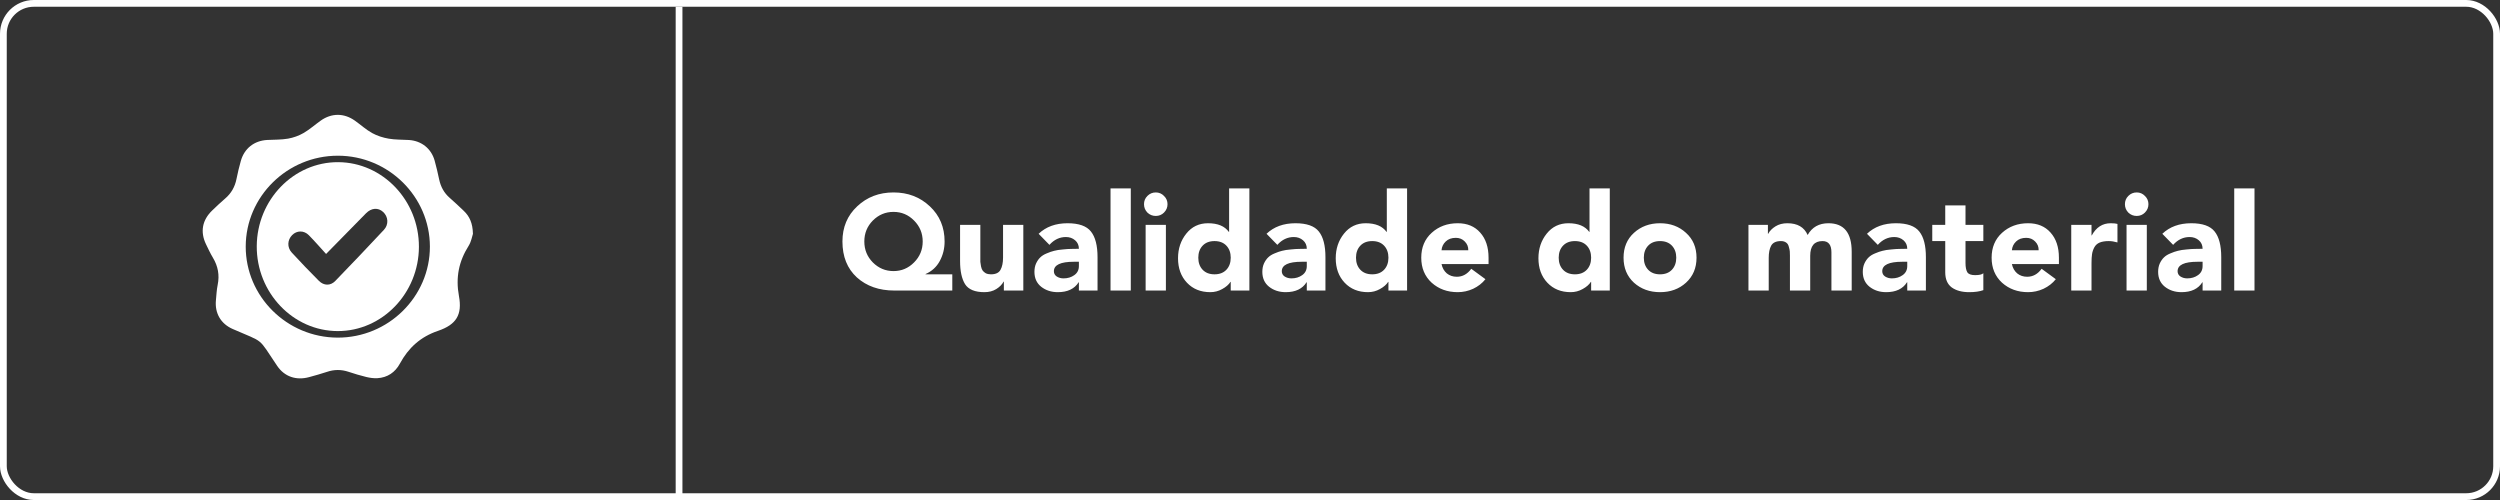 <svg xmlns="http://www.w3.org/2000/svg" width="370" height="74" viewBox="0 0 370 74" fill="none"><rect x="0" y="0" width="370" height="74" fill="#333333" stroke="none"/><rect x="0.5" y="0.5" width="369" height="73" rx="4.5" stroke="white"></rect><path d="M140.94 40.6V43H132.36C130.107 43 128.26 42.353 126.82 41.06C125.393 39.753 124.68 37.98 124.68 35.74C124.68 33.633 125.407 31.9 126.86 30.54C128.313 29.167 130.107 28.48 132.24 28.48C134.373 28.48 136.167 29.167 137.62 30.54C139.073 31.9 139.8 33.633 139.8 35.74C139.8 36.793 139.56 37.76 139.08 38.64C138.613 39.507 137.913 40.147 136.98 40.56V40.6H140.94ZM129.18 32.64C128.34 33.493 127.92 34.527 127.92 35.74C127.92 36.953 128.34 37.987 129.18 38.84C130.033 39.693 131.053 40.12 132.24 40.12C133.427 40.12 134.44 39.693 135.28 38.84C136.133 37.987 136.56 36.953 136.56 35.74C136.56 34.527 136.133 33.493 135.28 32.64C134.44 31.787 133.427 31.36 132.24 31.36C131.053 31.36 130.033 31.787 129.18 32.64ZM151.451 33.28V43H148.571V41.68H148.531C148.305 42.107 147.945 42.473 147.451 42.78C146.958 43.087 146.371 43.24 145.691 43.24C144.291 43.24 143.338 42.847 142.831 42.06C142.338 41.26 142.091 40.12 142.091 38.64V33.28H145.091V38.04C145.091 38.333 145.091 38.573 145.091 38.76C145.105 38.933 145.138 39.153 145.191 39.42C145.245 39.687 145.325 39.893 145.431 40.04C145.538 40.187 145.691 40.32 145.891 40.44C146.105 40.547 146.358 40.6 146.651 40.6C147.358 40.6 147.831 40.38 148.071 39.94C148.325 39.487 148.451 38.88 148.451 38.12V33.28H151.451ZM159.676 43V41.78H159.636C159.022 42.753 157.996 43.24 156.556 43.24C155.596 43.24 154.776 42.973 154.096 42.44C153.429 41.907 153.096 41.173 153.096 40.24C153.096 39.773 153.176 39.36 153.336 39C153.509 38.627 153.716 38.327 153.956 38.1C154.196 37.86 154.516 37.66 154.916 37.5C155.316 37.327 155.682 37.2 156.016 37.12C156.362 37.027 156.789 36.96 157.296 36.92C157.802 36.867 158.209 36.84 158.516 36.84C158.822 36.827 159.209 36.82 159.676 36.82C159.676 36.3 159.489 35.88 159.116 35.56C158.742 35.24 158.289 35.08 157.756 35.08C156.822 35.08 156.009 35.467 155.316 36.24L153.716 34.6C154.809 33.56 156.236 33.04 157.996 33.04C159.662 33.04 160.816 33.447 161.456 34.26C162.109 35.073 162.436 36.34 162.436 38.06V43H159.676ZM159.676 38.74H158.936C156.962 38.74 155.976 39.207 155.976 40.14C155.976 40.473 156.116 40.733 156.396 40.92C156.689 41.107 157.022 41.2 157.396 41.2C158.022 41.2 158.556 41.04 158.996 40.72C159.449 40.4 159.676 39.953 159.676 39.38V38.74ZM164.358 43V27.88H167.358V43H164.358ZM169.553 43V33.28H172.553V43H169.553ZM169.813 31.46C169.48 31.113 169.313 30.7 169.313 30.22C169.313 29.74 169.48 29.333 169.813 29C170.16 28.653 170.573 28.48 171.053 28.48C171.533 28.48 171.94 28.653 172.273 29C172.62 29.333 172.793 29.74 172.793 30.22C172.793 30.7 172.62 31.113 172.273 31.46C171.94 31.793 171.533 31.96 171.053 31.96C170.573 31.96 170.16 31.793 169.813 31.46ZM184.908 27.88V43H182.148V41.72H182.108C181.855 42.12 181.448 42.473 180.888 42.78C180.342 43.087 179.755 43.24 179.128 43.24C177.702 43.24 176.548 42.773 175.668 41.84C174.788 40.907 174.348 39.7 174.348 38.22C174.348 36.807 174.755 35.593 175.568 34.58C176.382 33.553 177.455 33.04 178.788 33.04C180.228 33.04 181.255 33.467 181.868 34.32H181.908V27.88H184.908ZM181.508 39.92C181.935 39.467 182.148 38.873 182.148 38.14C182.148 37.407 181.935 36.813 181.508 36.36C181.082 35.907 180.495 35.68 179.748 35.68C179.002 35.68 178.415 35.907 177.988 36.36C177.562 36.813 177.348 37.407 177.348 38.14C177.348 38.873 177.562 39.467 177.988 39.92C178.415 40.373 179.002 40.6 179.748 40.6C180.495 40.6 181.082 40.373 181.508 39.92ZM193.406 43V41.78H193.366C192.753 42.753 191.726 43.24 190.286 43.24C189.326 43.24 188.506 42.973 187.826 42.44C187.159 41.907 186.826 41.173 186.826 40.24C186.826 39.773 186.906 39.36 187.066 39C187.239 38.627 187.446 38.327 187.686 38.1C187.926 37.86 188.246 37.66 188.646 37.5C189.046 37.327 189.413 37.2 189.746 37.12C190.093 37.027 190.519 36.96 191.026 36.92C191.533 36.867 191.939 36.84 192.246 36.84C192.553 36.827 192.939 36.82 193.406 36.82C193.406 36.3 193.219 35.88 192.846 35.56C192.473 35.24 192.019 35.08 191.486 35.08C190.553 35.08 189.739 35.467 189.046 36.24L187.446 34.6C188.539 33.56 189.966 33.04 191.726 33.04C193.393 33.04 194.546 33.447 195.186 34.26C195.839 35.073 196.166 36.34 196.166 38.06V43H193.406ZM193.406 38.74H192.666C190.693 38.74 189.706 39.207 189.706 40.14C189.706 40.473 189.846 40.733 190.126 40.92C190.419 41.107 190.753 41.2 191.126 41.2C191.753 41.2 192.286 41.04 192.726 40.72C193.179 40.4 193.406 39.953 193.406 39.38V38.74ZM208.248 27.88V43H205.488V41.72H205.448C205.195 42.12 204.788 42.473 204.228 42.78C203.682 43.087 203.095 43.24 202.468 43.24C201.042 43.24 199.888 42.773 199.008 41.84C198.128 40.907 197.688 39.7 197.688 38.22C197.688 36.807 198.095 35.593 198.908 34.58C199.722 33.553 200.795 33.04 202.128 33.04C203.568 33.04 204.595 33.467 205.208 34.32H205.248V27.88H208.248ZM204.848 39.92C205.275 39.467 205.488 38.873 205.488 38.14C205.488 37.407 205.275 36.813 204.848 36.36C204.422 35.907 203.835 35.68 203.088 35.68C202.342 35.68 201.755 35.907 201.328 36.36C200.902 36.813 200.688 37.407 200.688 38.14C200.688 38.873 200.902 39.467 201.328 39.92C201.755 40.373 202.342 40.6 203.088 40.6C203.835 40.6 204.422 40.373 204.848 39.92ZM217.746 39.78L219.846 41.32C219.366 41.92 218.759 42.393 218.026 42.74C217.293 43.073 216.533 43.24 215.746 43.24C214.213 43.24 212.926 42.773 211.886 41.84C210.859 40.893 210.346 39.66 210.346 38.14C210.346 36.62 210.859 35.393 211.886 34.46C212.926 33.513 214.213 33.04 215.746 33.04C217.146 33.04 218.253 33.5 219.066 34.42C219.893 35.34 220.306 36.58 220.306 38.14V39.08H213.346C213.466 39.653 213.726 40.113 214.126 40.46C214.539 40.793 215.033 40.96 215.606 40.96C216.459 40.96 217.173 40.567 217.746 39.78ZM213.346 37.04H217.306C217.319 36.533 217.146 36.1 216.786 35.74C216.439 35.38 215.999 35.2 215.466 35.2C214.839 35.2 214.339 35.38 213.966 35.74C213.593 36.1 213.386 36.533 213.346 37.04ZM238.248 27.88V43H235.488V41.72H235.448C235.195 42.12 234.788 42.473 234.228 42.78C233.682 43.087 233.095 43.24 232.468 43.24C231.042 43.24 229.888 42.773 229.008 41.84C228.128 40.907 227.688 39.7 227.688 38.22C227.688 36.807 228.095 35.593 228.908 34.58C229.722 33.553 230.795 33.04 232.128 33.04C233.568 33.04 234.595 33.467 235.208 34.32H235.248V27.88H238.248ZM234.848 39.92C235.275 39.467 235.488 38.873 235.488 38.14C235.488 37.407 235.275 36.813 234.848 36.36C234.422 35.907 233.835 35.68 233.088 35.68C232.342 35.68 231.755 35.907 231.328 36.36C230.902 36.813 230.688 37.407 230.688 38.14C230.688 38.873 230.902 39.467 231.328 39.92C231.755 40.373 232.342 40.6 233.088 40.6C233.835 40.6 234.422 40.373 234.848 39.92ZM241.826 41.84C240.799 40.893 240.286 39.66 240.286 38.14C240.286 36.62 240.799 35.393 241.826 34.46C242.866 33.513 244.153 33.04 245.686 33.04C247.219 33.04 248.499 33.513 249.526 34.46C250.566 35.393 251.086 36.62 251.086 38.14C251.086 39.66 250.566 40.893 249.526 41.84C248.499 42.773 247.219 43.24 245.686 43.24C244.153 43.24 242.866 42.773 241.826 41.84ZM243.926 36.36C243.499 36.813 243.286 37.407 243.286 38.14C243.286 38.873 243.499 39.467 243.926 39.92C244.353 40.373 244.939 40.6 245.686 40.6C246.433 40.6 247.019 40.373 247.446 39.92C247.873 39.467 248.086 38.873 248.086 38.14C248.086 37.407 247.873 36.813 247.446 36.36C247.019 35.907 246.433 35.68 245.686 35.68C244.939 35.68 244.353 35.907 243.926 36.36ZM258.771 43V33.28H261.651V34.6H261.691C261.918 34.173 262.278 33.807 262.771 33.5C263.264 33.193 263.851 33.04 264.531 33.04C266.024 33.04 267.024 33.62 267.531 34.78C268.184 33.62 269.211 33.04 270.611 33.04C272.904 33.04 274.051 34.447 274.051 37.26V43H271.051V37.34C271.051 36.233 270.611 35.68 269.731 35.68C268.518 35.68 267.911 36.407 267.911 37.86V43H264.911V37.86C264.911 37.567 264.904 37.347 264.891 37.2C264.878 37.04 264.831 36.82 264.751 36.54C264.684 36.247 264.551 36.033 264.351 35.9C264.151 35.753 263.891 35.68 263.571 35.68C262.864 35.68 262.384 35.907 262.131 36.36C261.891 36.8 261.771 37.4 261.771 38.16V43H258.771ZM282.273 43V41.78H282.233C281.62 42.753 280.593 43.24 279.153 43.24C278.193 43.24 277.373 42.973 276.693 42.44C276.027 41.907 275.693 41.173 275.693 40.24C275.693 39.773 275.773 39.36 275.933 39C276.107 38.627 276.313 38.327 276.553 38.1C276.793 37.86 277.113 37.66 277.513 37.5C277.913 37.327 278.28 37.2 278.613 37.12C278.96 37.027 279.387 36.96 279.893 36.92C280.4 36.867 280.807 36.84 281.113 36.84C281.42 36.827 281.807 36.82 282.273 36.82C282.273 36.3 282.087 35.88 281.713 35.56C281.34 35.24 280.887 35.08 280.353 35.08C279.42 35.08 278.607 35.467 277.913 36.24L276.313 34.6C277.407 33.56 278.833 33.04 280.593 33.04C282.26 33.04 283.413 33.447 284.053 34.26C284.707 35.073 285.033 36.34 285.033 38.06V43H282.273ZM282.273 38.74H281.533C279.56 38.74 278.573 39.207 278.573 40.14C278.573 40.473 278.713 40.733 278.993 40.92C279.287 41.107 279.62 41.2 279.993 41.2C280.62 41.2 281.153 41.04 281.593 40.72C282.047 40.4 282.273 39.953 282.273 39.38V38.74ZM293.535 33.28V35.68H290.895V38.92C290.895 39.533 290.982 39.987 291.155 40.28C291.329 40.573 291.715 40.72 292.315 40.72C292.929 40.72 293.335 40.627 293.535 40.44V42.94C292.989 43.14 292.289 43.24 291.435 43.24C290.369 43.24 289.509 43.007 288.855 42.54C288.215 42.06 287.895 41.313 287.895 40.3V35.68H285.975V33.28H287.895V30.4H290.895V33.28H293.535ZM302.16 39.78L304.26 41.32C303.78 41.92 303.173 42.393 302.44 42.74C301.707 43.073 300.947 43.24 300.16 43.24C298.627 43.24 297.34 42.773 296.3 41.84C295.273 40.893 294.76 39.66 294.76 38.14C294.76 36.62 295.273 35.393 296.3 34.46C297.34 33.513 298.627 33.04 300.16 33.04C301.56 33.04 302.667 33.5 303.48 34.42C304.307 35.34 304.72 36.58 304.72 38.14V39.08H297.76C297.88 39.653 298.14 40.113 298.54 40.46C298.953 40.793 299.447 40.96 300.02 40.96C300.873 40.96 301.587 40.567 302.16 39.78ZM297.76 37.04H301.72C301.733 36.533 301.56 36.1 301.2 35.74C300.853 35.38 300.413 35.2 299.88 35.2C299.253 35.2 298.753 35.38 298.38 35.74C298.007 36.1 297.8 36.533 297.76 37.04ZM306.544 43V33.28H309.544V34.84H309.584C310.238 33.64 311.171 33.04 312.384 33.04C312.824 33.04 313.158 33.073 313.384 33.14V35.88C312.918 35.747 312.491 35.68 312.104 35.68C311.558 35.68 311.104 35.753 310.744 35.9C310.398 36.047 310.138 36.28 309.964 36.6C309.791 36.92 309.678 37.253 309.624 37.6C309.571 37.947 309.544 38.393 309.544 38.94V43H306.544ZM314.729 43V33.28H317.729V43H314.729ZM314.989 31.46C314.656 31.113 314.489 30.7 314.489 30.22C314.489 29.74 314.656 29.333 314.989 29C315.336 28.653 315.749 28.48 316.229 28.48C316.709 28.48 317.116 28.653 317.449 29C317.796 29.333 317.969 29.74 317.969 30.22C317.969 30.7 317.796 31.113 317.449 31.46C317.116 31.793 316.709 31.96 316.229 31.96C315.749 31.96 315.336 31.793 314.989 31.46ZM325.984 43V41.78H325.944C325.331 42.753 324.304 43.24 322.864 43.24C321.904 43.24 321.084 42.973 320.404 42.44C319.738 41.907 319.404 41.173 319.404 40.24C319.404 39.773 319.484 39.36 319.644 39C319.818 38.627 320.024 38.327 320.264 38.1C320.504 37.86 320.824 37.66 321.224 37.5C321.624 37.327 321.991 37.2 322.324 37.12C322.671 37.027 323.098 36.96 323.604 36.92C324.111 36.867 324.518 36.84 324.824 36.84C325.131 36.827 325.518 36.82 325.984 36.82C325.984 36.3 325.798 35.88 325.424 35.56C325.051 35.24 324.598 35.08 324.064 35.08C323.131 35.08 322.318 35.467 321.624 36.24L320.024 34.6C321.118 33.56 322.544 33.04 324.304 33.04C325.971 33.04 327.124 33.447 327.764 34.26C328.418 35.073 328.744 36.34 328.744 38.06V43H325.984ZM325.984 38.74H325.244C323.271 38.74 322.284 39.207 322.284 40.14C322.284 40.473 322.424 40.733 322.704 40.92C322.998 41.107 323.331 41.2 323.704 41.2C324.331 41.2 324.864 41.04 325.304 40.72C325.758 40.4 325.984 39.953 325.984 39.38V38.74ZM330.666 43V27.88H333.666V43H330.666Z" fill="white"></path><line x1="100.5" y1="1" x2="100.5" y2="74" stroke="white"></line><path d="M70 34.593C69.872 34.966 69.75 35.76 69.356 36.385C67.897 38.697 67.42 41.082 67.925 43.821C68.435 46.587 67.527 48.047 64.838 48.962C62.22 49.851 60.449 51.479 59.179 53.821C58.484 55.102 57.353 55.885 55.845 55.972C55.303 56.003 54.737 55.919 54.206 55.793C53.318 55.579 52.442 55.311 51.575 55.025C50.507 54.671 49.463 54.673 48.396 55.035C47.531 55.327 46.647 55.566 45.768 55.809C43.856 56.339 42.109 55.76 41.022 54.15C38.077 49.795 39.258 50.805 34.437 48.69C32.666 47.913 31.776 46.342 31.955 44.448C32.029 43.685 32.062 42.91 32.215 42.162C32.513 40.717 32.265 39.398 31.509 38.136C31.128 37.502 30.816 36.826 30.493 36.16C29.601 34.318 29.925 32.56 31.419 31.136C32.039 30.546 32.655 29.95 33.306 29.398C34.229 28.613 34.775 27.643 35.005 26.466C35.178 25.579 35.398 24.701 35.639 23.83C36.154 21.965 37.624 20.814 39.561 20.715C40.587 20.663 41.628 20.692 42.632 20.518C43.426 20.38 44.234 20.085 44.93 19.684C45.834 19.161 46.624 18.448 47.481 17.842C49.078 16.716 50.914 16.719 52.517 17.852C53.375 18.457 54.159 19.184 55.07 19.689C55.818 20.104 56.687 20.377 57.535 20.524C58.511 20.695 59.525 20.656 60.523 20.72C62.381 20.842 63.825 21.985 64.325 23.767C64.583 24.69 64.797 25.625 64.997 26.563C65.229 27.645 65.718 28.559 66.569 29.294C67.279 29.908 67.955 30.561 68.636 31.205C69.497 32.021 69.953 33.019 69.995 34.591L70 34.593ZM49.998 23.045C42.512 23.045 36.38 29.089 36.367 36.484C36.354 43.877 42.462 49.94 49.953 49.968C57.467 49.996 63.637 43.912 63.625 36.487C63.613 29.092 57.485 23.045 49.999 23.044L49.998 23.045Z" fill="white"></path><path d="M62 36.529C61.982 43.395 56.579 49.005 49.991 49C43.374 48.995 37.961 43.319 38 36.427C38.039 29.565 43.464 23.97 50.05 24C56.639 24.031 62.018 29.67 62 36.531V36.529ZM48.259 37.585C47.436 36.683 46.602 35.72 45.715 34.817C44.979 34.067 43.928 34.093 43.235 34.795C42.531 35.507 42.466 36.602 43.179 37.378C44.489 38.804 45.832 40.199 47.199 41.567C47.926 42.297 48.908 42.319 49.614 41.589C52.038 39.089 54.441 36.564 56.819 34.016C57.56 33.223 57.464 32.074 56.709 31.375C55.966 30.688 54.967 30.758 54.166 31.57C52.246 33.517 50.334 35.473 48.261 37.585H48.259Z" fill="white"></path></svg>